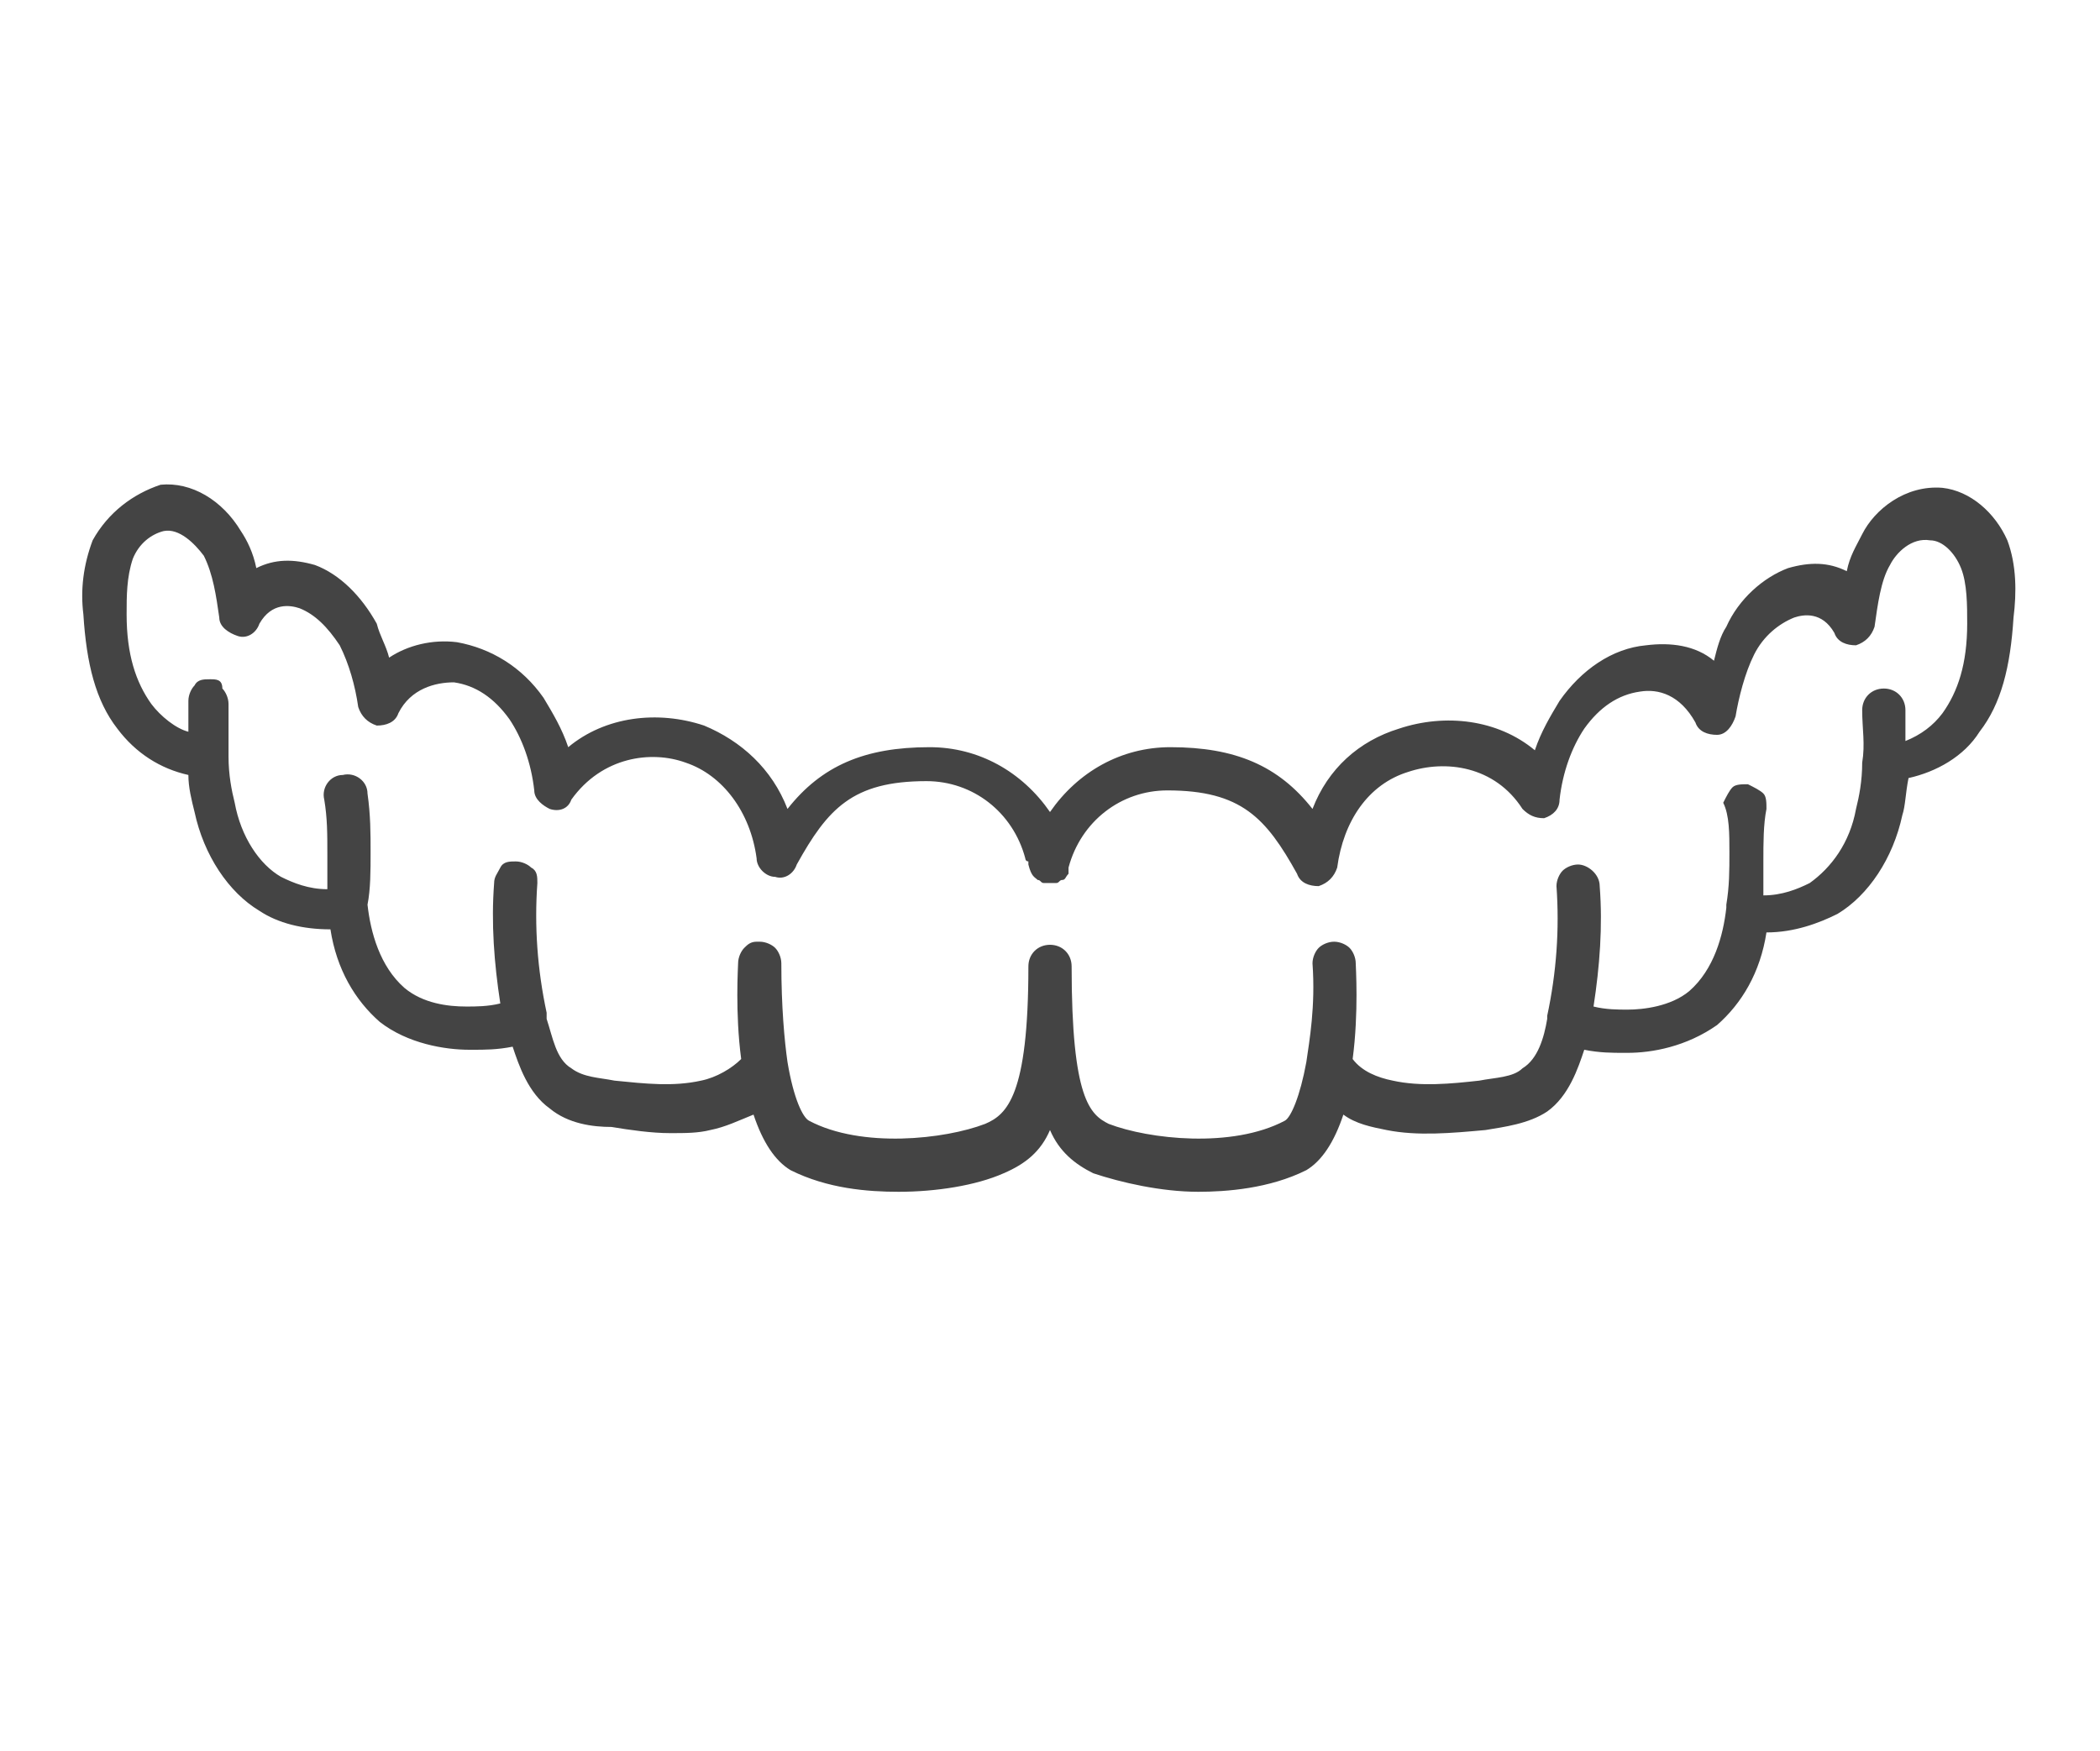 <?xml version="1.0" encoding="utf-8"?>
<!-- Generator: Adobe Illustrator 27.2.0, SVG Export Plug-In . SVG Version: 6.00 Build 0)  -->
<svg version="1.1" id="Layer_1" xmlns="http://www.w3.org/2000/svg" xmlns:xlink="http://www.w3.org/1999/xlink" x="0px" y="0px"
	 viewBox="0 0 68 56.7" style="enable-background:new 0 0 68 56.7;" xml:space="preserve">
<style type="text/css">
	.st0{display:none;}
	.st1{display:inline;fill:#444444;}
	.st2{display:inline;}
	.st3{fill:#444444;}
	.st4{fill:#444444;}
	.st5{fill:#444444;}
</style>
<g id="Layer_1_00000046336084593835453280000015486122058792113589_" class="st0">
	<path class="st1" d="M57.8,9.5c-0.7-4-4.1-5.5-6.9-5.3c-1.8,0.2-3.6,1.1-4.7,2.7H21.8c-1-1.7-2.9-2.6-4.7-2.7
		C14.4,4,11,5.5,10.3,9.5c-1,5.3,2.8,8.3,6.2,10.9c2.5,1.9,4.8,3.7,4.9,6.2c0,1.4-0.7,2.4-1.2,2.9c-0.7,0.7-1.5,1.1-2.2,1.1
		c-0.6,0-1,0.4-1,1c0,0.6,0.4,1,1,1c1.2,0,2.6-0.6,3.6-1.7c0.6-0.6,1-1.3,1.3-2.1c1.9,2.8,4.7,4.7,6.9,5.9v10.8h-8.3
		c-0.3,0-0.6,0.2-0.8,0.4l-3.6,4.9c-0.2,0.3-0.3,0.7-0.1,1c0.2,0.3,0.5,0.5,0.9,0.5h32c0.4,0,0.7-0.2,0.9-0.5s0.1-0.7-0.1-1L47.3,46
		c-0.2-0.3-0.5-0.4-0.8-0.4h-8.3V34.8c2.2-1.2,4.9-3.2,6.9-5.9c0.3,0.7,0.7,1.4,1.3,2.1c1,1.1,2.4,1.7,3.6,1.7c0.6,0,1-0.4,1-1
		c0-0.6-0.4-1-1-1c-0.7,0-1.5-0.4-2.2-1.1c-0.5-0.5-1.2-1.5-1.2-2.9c0.1-2.4,2.4-4.3,4.9-6.2C54.9,17.8,58.7,14.9,57.8,9.5z
		 M17.7,18.9c-3.2-2.5-6.2-4.9-5.5-9C12.8,7.1,15,6.1,17,6.2c1.8,0.2,3.7,1.4,3.7,3.9l0,0c0,1.7-1,2.1-1.6,2.2
		c-1,0.1-2.2-0.4-2.5-1.4c-0.1-0.5-0.7-0.8-1.2-0.7s-0.8,0.7-0.7,1.2c0.6,2.1,2.8,3.1,4.7,2.9c0.5-0.1,1-0.2,1.4-0.4v7.5
		C19.8,20.5,18.8,19.7,17.7,18.9z M48.1,50.5H20l2.1-2.9h8.8h6.2h8.8L48.1,50.5z M36.7,33.3c-0.3,0.2-0.5,0.5-0.5,0.9v11.4H32V34.2
		c0-0.4-0.2-0.7-0.5-0.9c-3.2-1.7-8.7-5.5-8.7-11.6V10.1l0,0l0,0V9h22.7v12.7C45.3,27.8,39.9,31.6,36.7,33.3z M50.3,18.9
		c-1,0.8-2,1.6-2.9,2.5v-7.5c0.4,0.2,0.9,0.4,1.4,0.4c1.8,0.2,4.1-0.8,4.7-2.9c0.1-0.5-0.2-1.1-0.7-1.2s-1.1,0.2-1.2,0.7
		c-0.3,1.1-1.5,1.6-2.5,1.4c-0.6-0.1-1.6-0.5-1.6-2.2c0-2.4,1.9-3.7,3.7-3.9c2-0.2,4.2,0.9,4.7,3.7C56.5,14,53.5,16.4,50.3,18.9z"/>
</g>
<g id="Layer_5" class="st0">
	<g class="st2">
		<path class="st3" d="M46.3,25.3c0-11.7-9.5-21.2-21.2-21.2S3.8,13.6,3.8,25.3c0,3.8,1,7.6,3,10.9l-3,8.8c-0.1,0.4,0,0.9,0.3,1.3
			c0.2,0.2,0.6,0.4,0.9,0.4c0.1,0,0.3,0,0.4-0.1l8.8-2.9c3.3,2,7,3,10.9,3C36.7,46.6,46.3,37.1,46.3,25.3z M25,44.1
			c-3.6,0-7-1-10-2.9c-0.2-0.1-0.4-0.2-0.7-0.2c-0.1,0-0.3,0-0.4,0.1L7,43.4l2.3-6.9c0.1-0.4,0.1-0.7-0.1-1.1c-1.9-3-2.9-6.5-2.9-10
			C6.3,15,14.7,6.6,25,6.6S43.8,15,43.8,25.3S35.4,44.1,25,44.1z"/>
		<path class="st3" d="M61.6,43.1c1.8-3,2.7-6.3,2.7-9.8c0-9.4-6.7-17.4-16-19c-0.7-0.1-1.3,0.3-1.4,1s0.3,1.3,1,1.4
			C56,18.1,61.8,25,61.8,33.2c0,3.2-0.9,6.3-2.6,9C59,42.6,58.9,43,59,43.4l2,6l-6-2c-0.4-0.1-0.7-0.1-1.1,0.1
			c-2.7,1.7-5.8,2.6-9,2.6c-3.4,0-6.6-1-9.4-2.9c-0.6-0.4-1.4-0.2-1.7,0.3c-0.4,0.6-0.2,1.3,0.3,1.7c3.2,2.2,6.9,3.3,10.8,3.3
			c3.5,0,6.8-0.9,9.8-2.7l7.8,2.6c0.1,0,0.3,0.1,0.4,0.1c0.3,0,0.6-0.1,0.9-0.4c0.3-0.3,0.5-0.8,0.3-1.3L61.6,43.1z"/>
		<path class="st3" d="M33,28.1H16c-0.7,0-1.3,0.6-1.3,1.2s0.6,1.2,1.3,1.2h17c0.7,0,1.2-0.6,1.2-1.2S33.7,28.1,33,28.1z"/>
		<path class="st3" d="M33,20.1H16c-0.7,0-1.3,0.6-1.3,1.2s0.6,1.2,1.3,1.2h17c0.7,0,1.2-0.6,1.2-1.2S33.7,20.1,33,20.1z"/>
	</g>
</g>
<g id="Layer_2_00000075879803003167629030000004218533608718679725_" class="st0">
	<g class="st2">
		<path class="st4" d="M34,44.9c5,0,9-3.2,9-7.2s-4-7.2-9-7.2s-9,3.2-9,7.2S29.1,44.9,34,44.9z M34,32.3c3.9,0,7.1,2.4,7.1,5.4
			s-3.2,5.4-7.1,5.4s-7.1-2.4-7.1-5.4S30.1,32.3,34,32.3z"/>
		<path class="st4" d="M49.6,45.6c2.2-3.1,3.6-6.9,3.6-11.1c0-2.8-0.6-5.4-1.7-7.9l-0.7-9.7c0-0.3-0.2-0.6-0.5-0.7
			c-0.3-0.2-0.6-0.2-0.9,0l-4.6,2.5l0,0c-3.2-2.2-6.9-3.3-10.7-3.3c-3.9,0-7.6,1.1-10.7,3.3l0,0l-4.6-2.5c-0.3-0.1-0.6-0.1-0.9,0
			c-0.3,0.2-0.5,0.4-0.5,0.7l-0.7,9.7c-1.1,2.5-1.7,5.1-1.7,7.9c0,4.1,1.3,7.9,3.6,11.1l-1.8,7.9c-0.1,0.3,0,0.6,0.2,0.8
			s0.4,0.4,0.7,0.4H22c0.2,0,0.5-0.1,0.6-0.3l2.7-2.5c0.1-0.1,0.1-0.1,0.1-0.2c2.6,1.3,5.5,2,8.5,2s6-0.7,8.5-2
			c0,0.1,0.1,0.1,0.1,0.2l2.7,2.5c0.2,0.2,0.4,0.3,0.6,0.3h4.5c0.3,0,0.5-0.1,0.7-0.4c0.2-0.2,0.2-0.5,0.2-0.8L49.6,45.6z
			 M18.3,27.2c0.1-0.1,0.1-0.3,0.1-0.4l0,0l0.6-8.3l5.7,3c0.5,0.2,1,0.1,1.3-0.4c0.2-0.5,0.1-1-0.4-1.3l-0.4-0.2
			c2.7-1.6,5.7-2.5,8.9-2.5c3.2,0,6.2,0.9,8.9,2.5l-0.4,0.2c-0.5,0.2-0.6,0.8-0.4,1.3c0.2,0.4,0.8,0.6,1.3,0.4l5.7-3l0.6,8.3l0,0
			c0,0.1,0,0.3,0.1,0.4c1.1,2.3,1.6,4.7,1.6,7.3c0,9.5-7.8,17.3-17.3,17.3S16.9,44,16.9,34.5C16.7,32,17.3,29.5,18.3,27.2z
			 M21.7,52.8h-3l1.2-5.3c1.2,1.3,2.5,2.4,3.9,3.3L21.7,52.8z M46.4,52.8l-2.2-2c1.5-0.9,2.8-2,3.9-3.3l1.2,5.3H46.4z"/>
		<path class="st4" d="M31.8,40.1c0.5,0,0.9-0.4,0.9-0.9v-2.7c0-0.5-0.4-0.9-0.9-0.9c-0.5,0-0.9,0.4-0.9,0.9v2.7
			C30.9,39.7,31.3,40.1,31.8,40.1z"/>
		<path class="st4" d="M36.2,40.1c0.5,0,0.9-0.4,0.9-0.9v-2.7c0-0.5-0.4-0.9-0.9-0.9s-0.9,0.4-0.9,0.9v2.7
			C35.2,39.7,35.7,40.1,36.2,40.1z"/>
		<path class="st4" d="M34,12.9c3,0,5.4-2.4,5.4-5.4S37,2.1,34,2.1s-5.4,2.4-5.4,5.4C28.6,10.4,31,12.9,34,12.9z M34,3.9
			c1.9,0,3.5,1.6,3.5,3.5S36,11,34,11s-3.5-1.6-3.5-3.5S32.1,3.9,34,3.9z"/>
		<path class="st4" d="M26.3,29.7c0.7,0,1.3-0.6,1.3-1.3s-0.5-1.2-1.3-1.3c-0.7,0-1.3,0.6-1.3,1.3S25.6,29.7,26.3,29.7z"/>
		<path class="st4" d="M41.6,29.7c0.7,0,1.3-0.6,1.3-1.3s-0.6-1.3-1.3-1.3c-0.7,0.1-1.3,0.6-1.3,1.3S40.9,29.7,41.6,29.7z"/>
	</g>
</g>
<g id="Layer_4" class="st0">
	<g class="st2">
		<path class="st4" d="M49.7,50.5H15.1V6.2h33.5v4.9c0,0.6,0.5,1.1,1.1,1.1s1.1-0.5,1.1-1.1v-6c0-0.6-0.5-1.1-1.1-1.1H14.1
			C13.5,4,13,4.5,13,5.1v46.4c0,0.6,0.5,1.1,1.1,1.1h35.7c0.6,0,1.1-0.5,1.1-1.1C50.8,51,50.3,50.5,49.7,50.5z"/>
		<path class="st4" d="M41,11.2c0-0.6-0.5-1.1-1.1-1.1H19c-0.6,0-1.1,0.5-1.1,1.1v34.4c0,0.6,0.5,1.1,1.1,1.1h12.9
			c0.6,0,1.1-0.5,1.1-1.1s-0.5-1.1-1.1-1.1H20.1V12.2H40C40.5,12.2,41,11.7,41,11.2z"/>
		<path class="st4" d="M45.3,14.1c-5.4,0-9.7,4.4-9.7,9.7c0,2.9,1.3,5.6,3.4,7.3v14.5c0,0.4,0.3,0.8,0.7,1s0.9,0.1,1.2-0.3l4.5-4.8
			l4.5,4.8c0.2,0.2,0.5,0.3,0.8,0.3c0.1,0,0.3,0,0.4-0.1c0.4-0.2,0.7-0.6,0.7-1V31.1c2.1-1.8,3.4-4.4,3.4-7.3
			C55,18.4,50.6,14.1,45.3,14.1z M49.5,43L46,39.3c-0.4-0.4-1.1-0.4-1.5,0L41,43V32.5c1.3,0.6,2.7,1,4.3,1c1.5,0,3-0.4,4.3-1
			L49.5,43L49.5,43z M45.3,31.4c-4.2,0-7.6-3.4-7.6-7.6s3.4-7.6,7.6-7.6s7.6,3.4,7.6,7.6C52.9,28,49.5,31.4,45.3,31.4z"/>
		<path class="st4" d="M45.3,19.7c-2.2,0-4.1,1.8-4.1,4.1s1.8,4.1,4.1,4.1c2.2,0,4.1-1.8,4.1-4.1S47.5,19.7,45.3,19.7z M45.3,25.7
			c-1.1,0-1.9-0.9-1.9-1.9c0-1.1,0.9-1.9,1.9-1.9c1.1,0,1.9,0.9,1.9,1.9C47.2,24.9,46.3,25.7,45.3,25.7z"/>
		<path class="st4" d="M31.9,21.1h-7.5c-0.6,0-1.1,0.5-1.1,1.1s0.5,1.1,1.1,1.1h7.5c0.6,0,1.1-0.5,1.1-1.1S32.5,21.1,31.9,21.1z"/>
		<path class="st4" d="M33,27.7c0-0.6-0.5-1.1-1.1-1.1h-7.5c-0.6,0-1.1,0.5-1.1,1.1s0.5,1.1,1.1,1.1h7.5C32.5,28.8,33,28.3,33,27.7z
			"/>
		<path class="st4" d="M24.4,32.2c-0.6,0-1.1,0.5-1.1,1.1s0.5,1.1,1.1,1.1h5.1c0.6,0,1.1-0.5,1.1-1.1s-0.5-1.1-1.1-1.1H24.4z"/>
	</g>
</g>
<g id="Layer_1-2">
	<path class="st5" d="M65,17.5c-0.4-0.9-1.2-1.6-2.1-1.7c-1.2-0.1-2.2,0.7-2.6,1.5c-0.2,0.4-0.4,0.7-0.5,1.2
		c-0.6-0.3-1.2-0.3-1.9-0.1c-0.8,0.3-1.6,1-2,1.9c-0.2,0.3-0.3,0.7-0.4,1.1c-0.6-0.5-1.4-0.6-2.2-0.5c-1.1,0.1-2.1,0.8-2.8,1.8
		c-0.3,0.5-0.6,1-0.8,1.6c-1.2-1-2.9-1.2-4.4-0.7C44,24,43,24.9,42.5,26.2c-1.1-1.4-2.5-2-4.6-2c-1.6,0-3,0.8-3.9,2.1
		c-0.9-1.3-2.3-2.1-3.9-2.1c-2.1,0-3.5,0.6-4.6,2C25,24.9,24,24,22.8,23.5c-1.5-0.5-3.2-0.3-4.4,0.7c-0.2-0.6-0.5-1.1-0.8-1.6
		c-0.7-1-1.7-1.6-2.8-1.8c-0.8-0.1-1.6,0.1-2.2,0.5c-0.1-0.4-0.3-0.7-0.4-1.1c-0.5-0.9-1.2-1.6-2-1.9c-0.7-0.2-1.3-0.2-1.9,0.1
		c-0.1-0.5-0.3-0.9-0.5-1.2c-0.6-1-1.6-1.6-2.6-1.5C4.3,16,3.5,16.6,3,17.5c-0.3,0.8-0.4,1.6-0.3,2.4c0.1,1.6,0.4,2.8,1.1,3.7
		c0.6,0.8,1.4,1.3,2.3,1.5c0,0.4,0.1,0.8,0.2,1.2c0.3,1.4,1.1,2.6,2.1,3.2c0.6,0.4,1.4,0.6,2.3,0.6c0.2,1.3,0.8,2.3,1.6,3
		c0.9,0.7,2.1,0.9,2.9,0.9h0.1c0.4,0,0.8,0,1.3-0.1c0.2,0.6,0.5,1.5,1.2,2c0.6,0.5,1.4,0.6,2,0.6c0.6,0.1,1.3,0.2,1.9,0.2
		c0.5,0,0.9,0,1.3-0.1c0.5-0.1,0.9-0.3,1.4-0.5c0.3,0.9,0.7,1.5,1.2,1.8c1.2,0.6,2.5,0.7,3.5,0.7c1.2,0,2.5-0.2,3.4-0.6
		c0.7-0.3,1.2-0.7,1.5-1.4c0.3,0.7,0.8,1.1,1.4,1.4c0.9,0.3,2.2,0.6,3.4,0.6c0.9,0,2.3-0.1,3.5-0.7c0.5-0.3,0.9-0.9,1.2-1.8
		c0.4,0.3,0.9,0.4,1.4,0.5c1,0.2,2.1,0.1,3.2,0c0.6-0.1,1.4-0.2,2-0.6c0.7-0.5,1-1.4,1.2-2c0.5,0.1,0.9,0.1,1.3,0.1h0.1
		c0.8,0,1.9-0.2,2.9-0.9c0.8-0.7,1.4-1.7,1.6-3c0.9,0,1.7-0.3,2.3-0.6c1-0.6,1.8-1.8,2.1-3.2c0.1-0.3,0.1-0.7,0.2-1.2
		c0.9-0.2,1.8-0.7,2.3-1.5c0.7-0.9,1-2.1,1.1-3.7C65.3,19.2,65.3,18.3,65,17.5L65,17.5z M33.6,28.5c0.1,0,0.1,0.1,0.2,0.1l0.1,0
		c0.1,0,0.1,0,0.1,0h0c0.1,0,0.1,0,0.2,0c0.1,0,0.1-0.1,0.2-0.1l0,0c0.1,0,0.1-0.1,0.2-0.2l0-0.1c0,0,0-0.1,0-0.1
		c0.4-1.5,1.7-2.5,3.2-2.5c2.4,0,3.2,0.9,4.2,2.7c0.1,0.3,0.4,0.4,0.7,0.4c0.3-0.1,0.5-0.3,0.6-0.6c0.2-1.5,1-2.7,2.3-3.1
		c1.2-0.4,2.8-0.2,3.7,1.2c0.2,0.2,0.4,0.3,0.7,0.3c0.3-0.1,0.5-0.3,0.5-0.6c0.1-0.9,0.4-1.7,0.8-2.3c0.5-0.7,1.1-1.1,1.8-1.2
		c0.6-0.1,1.3,0.1,1.8,1c0.1,0.3,0.4,0.4,0.7,0.4c0.3,0,0.5-0.3,0.6-0.6c0.1-0.6,0.3-1.4,0.6-2c0.3-0.6,0.8-1,1.3-1.2
		c0.3-0.1,0.9-0.2,1.3,0.5c0.1,0.3,0.4,0.4,0.7,0.4c0.3-0.1,0.5-0.3,0.6-0.6c0.1-0.7,0.2-1.5,0.5-2c0.2-0.4,0.7-0.9,1.3-0.8
		c0.4,0,0.8,0.4,1,0.9c0.2,0.5,0.2,1.2,0.2,1.8c0,1.3-0.3,2.2-0.8,2.9c-0.3,0.4-0.7,0.7-1.2,0.9c0-0.3,0-0.7,0-1
		c0-0.4-0.3-0.7-0.7-0.7c-0.4,0-0.7,0.3-0.7,0.7c0,0.6,0.1,1.1,0,1.7c0,0.6-0.1,1.1-0.2,1.5c-0.2,1.1-0.8,1.9-1.5,2.4
		c-0.4,0.2-0.9,0.4-1.5,0.4c0-0.3,0-0.7,0-1.1c0-0.6,0-1.2,0.1-1.7c0-0.2,0-0.4-0.1-0.5c-0.1-0.1-0.3-0.2-0.5-0.3
		c-0.2,0-0.4,0-0.5,0.1c-0.1,0.1-0.2,0.3-0.3,0.5C56,26.4,56,27,56,27.6c0,0.6,0,1.1-0.1,1.7v0.1c-0.1,0.9-0.4,2-1.2,2.7
		c-0.6,0.5-1.5,0.6-2,0.6c-0.3,0-0.7,0-1.1-0.1c0.2-1.3,0.3-2.6,0.2-3.9c0-0.4-0.4-0.7-0.7-0.7c-0.2,0-0.4,0.1-0.5,0.2
		c-0.1,0.1-0.2,0.3-0.2,0.5c0.1,1.4,0,2.8-0.3,4.2l0,0.1c-0.1,0.6-0.3,1.3-0.8,1.6c-0.3,0.3-0.9,0.3-1.4,0.4c-0.9,0.1-1.9,0.2-2.8,0
		c-0.5-0.1-1-0.3-1.3-0.7c0.2-1.5,0.1-3,0.1-3.1c0-0.2-0.1-0.4-0.2-0.5c-0.1-0.1-0.3-0.2-0.5-0.2c-0.2,0-0.4,0.1-0.5,0.2
		c-0.1,0.1-0.2,0.3-0.2,0.5c0.1,1.4-0.1,2.5-0.2,3.2c-0.2,1.1-0.5,1.8-0.7,1.9c-1.7,0.9-4.4,0.6-5.7,0.1c-0.6-0.3-1.2-0.8-1.2-5.1
		c0-0.4-0.3-0.7-0.7-0.7s-0.7,0.3-0.7,0.7c0,4.2-0.7,4.8-1.4,5.1c-1.3,0.5-4,0.8-5.7-0.1c-0.2-0.1-0.5-0.7-0.7-1.9
		c-0.1-0.7-0.2-1.8-0.2-3.2c0-0.2-0.1-0.4-0.2-0.5c-0.1-0.1-0.3-0.2-0.5-0.2c0,0,0,0-0.1,0c-0.2,0-0.3,0.1-0.4,0.2
		c-0.1,0.1-0.2,0.3-0.2,0.5c0,0.1-0.1,1.6,0.1,3.1c-0.3,0.3-0.8,0.6-1.3,0.7c-0.9,0.2-1.8,0.1-2.8,0c-0.5-0.1-1-0.1-1.4-0.4
		c-0.5-0.3-0.6-1-0.8-1.6l0-0.2c-0.3-1.4-0.4-2.8-0.3-4.2c0-0.2,0-0.4-0.2-0.5c-0.1-0.1-0.3-0.2-0.5-0.2c-0.2,0-0.4,0-0.5,0.2
		s-0.2,0.3-0.2,0.5c-0.1,1.3,0,2.6,0.2,3.9c-0.4,0.1-0.8,0.1-1.1,0.1c-0.6,0-1.4-0.1-2-0.6c-0.8-0.7-1.1-1.8-1.2-2.7
		C12,28.8,12,28.2,12,27.6c0-0.6,0-1.2-0.1-1.9c0-0.4-0.4-0.7-0.8-0.6c-0.4,0-0.7,0.4-0.6,0.8c0.1,0.6,0.1,1.1,0.1,1.8
		c0,0.4,0,0.7,0,1.1c-0.6,0-1.1-0.2-1.5-0.4c-0.7-0.4-1.3-1.3-1.5-2.4c-0.1-0.4-0.2-0.9-0.2-1.5c0-0.6,0-1.1,0-1.7
		c0-0.2-0.1-0.4-0.2-0.5C7.2,22,7,22,6.8,22c-0.2,0-0.4,0-0.5,0.2c-0.1,0.1-0.2,0.3-0.2,0.5c0,0.3,0,0.7,0,1
		c-0.4-0.1-0.9-0.5-1.2-0.9c-0.5-0.7-0.8-1.6-0.8-2.9c0-0.6,0-1.2,0.2-1.8c0.2-0.5,0.6-0.8,1-0.9c0.5-0.1,1,0.4,1.3,0.8
		c0.3,0.6,0.4,1.3,0.5,2c0,0.3,0.3,0.5,0.6,0.6s0.6-0.1,0.7-0.4c0.4-0.7,1-0.6,1.3-0.5c0.5,0.2,0.9,0.6,1.3,1.2
		c0.3,0.6,0.5,1.3,0.6,2c0.1,0.3,0.3,0.5,0.6,0.6c0.3,0,0.6-0.1,0.7-0.4c0.4-0.8,1.2-1,1.8-1c0.7,0.1,1.3,0.5,1.8,1.2
		c0.4,0.6,0.7,1.4,0.8,2.3c0,0.3,0.3,0.5,0.5,0.6c0.3,0.1,0.6,0,0.7-0.3c1-1.4,2.6-1.6,3.7-1.2c1.2,0.4,2.1,1.6,2.3,3.1
		c0,0.3,0.3,0.6,0.6,0.6c0.3,0.1,0.6-0.1,0.7-0.4c1-1.8,1.8-2.7,4.2-2.7c1.5,0,2.8,1,3.2,2.5c0,0,0,0.1,0.1,0.1l0,0.1
		C33.4,28.4,33.5,28.4,33.6,28.5L33.6,28.5z M34.5,28L34.5,28L34.5,28L34.5,28z M33.5,28.2L33.5,28.2L33.5,28.2L33.5,28.2z"/>
</g>
</svg>
